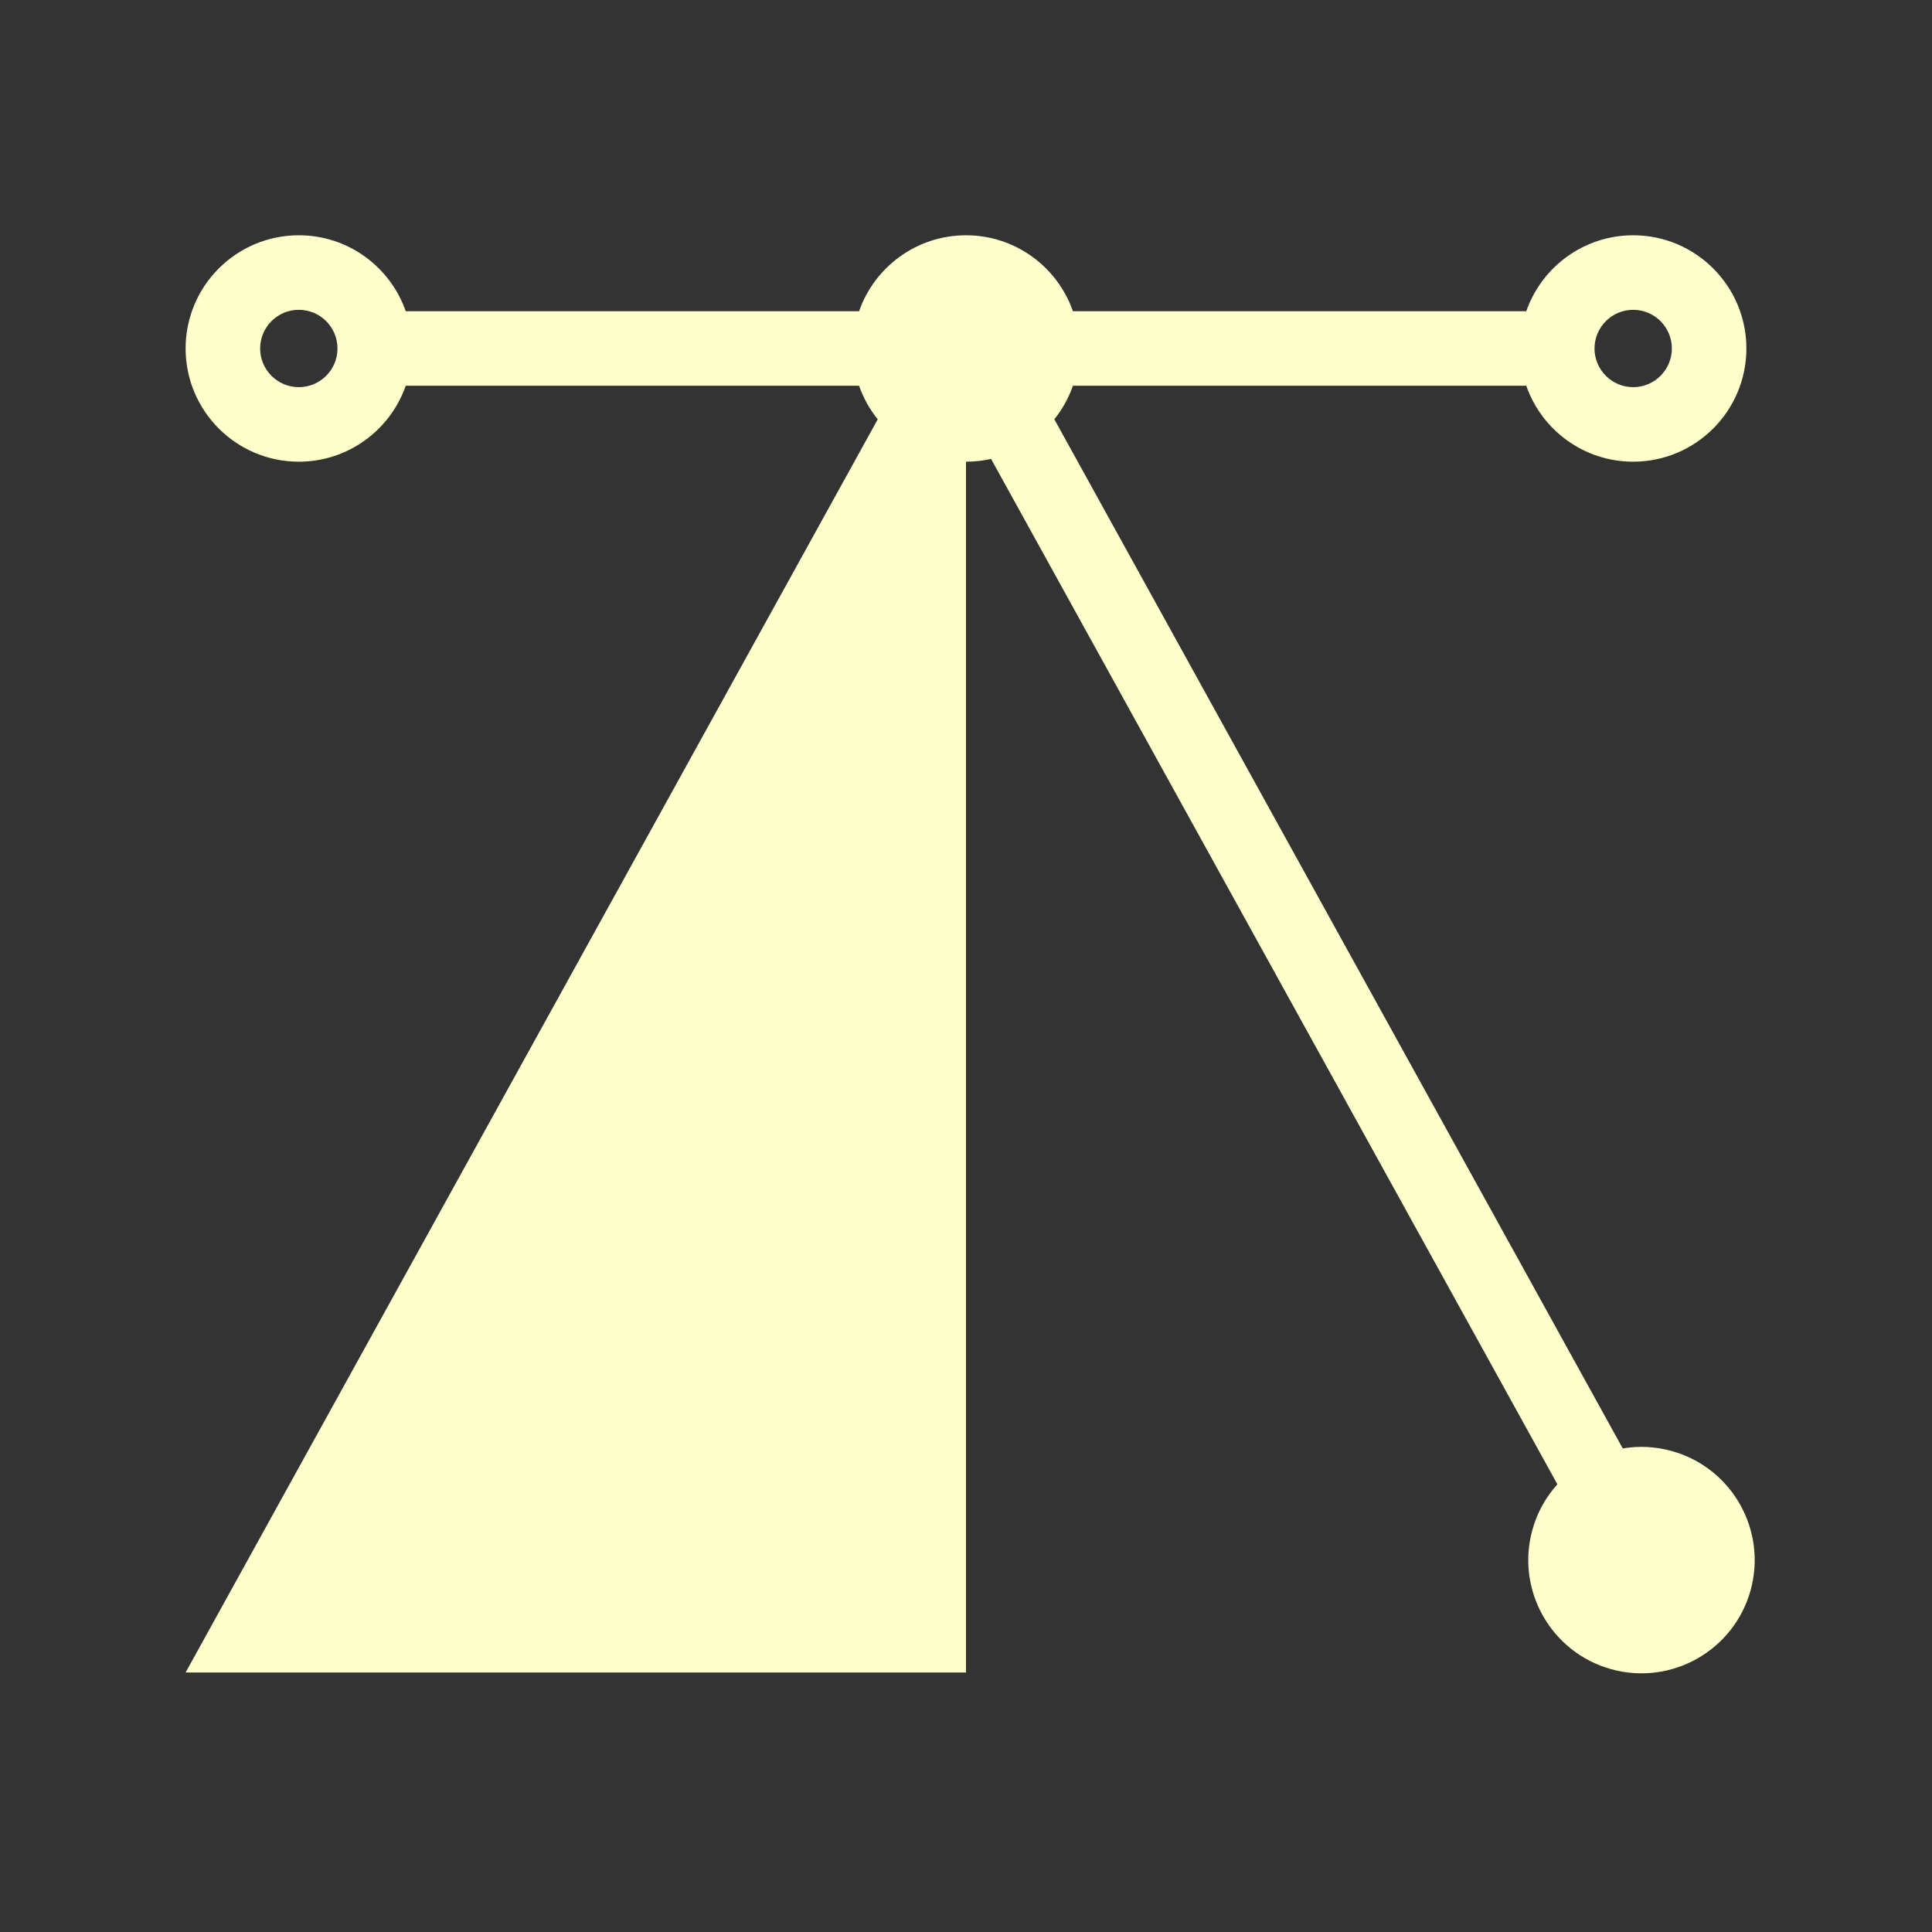 <?xml version="1.0" encoding="UTF-8" standalone="no"?>
<!DOCTYPE svg PUBLIC "-//W3C//DTD SVG 1.1//EN" "http://www.w3.org/Graphics/SVG/1.1/DTD/svg11.dtd">
<svg width="100%" height="100%" viewBox="0 0 1080 1080" version="1.1" xmlns="http://www.w3.org/2000/svg" xmlns:xlink="http://www.w3.org/1999/xlink" xml:space="preserve" xmlns:serif="http://www.serif.com/" style="fill-rule:evenodd;clip-rule:evenodd;stroke-linejoin:round;stroke-miterlimit:2;">
    <rect x="0" y="0" width="1080" height="1080" fill="#333333" stroke="none"/>
    <g id="Vector">
        <path d="M853.192,173.972C861.811,149.268 885.33,131.521 912.961,131.521C947.888,131.521 976.244,159.878 976.244,194.805C976.244,229.732 947.888,258.088 912.961,258.088C885.33,258.088 861.811,240.342 853.192,215.638L599.769,215.638C597.375,222.498 593.833,228.821 589.374,234.375L907.124,809.691C916.017,808.19 925.367,808.574 934.618,811.157C968.258,820.55 987.944,855.488 978.551,889.128C969.158,922.769 934.22,942.454 900.58,933.061C866.939,923.668 847.254,888.731 856.647,855.09C859.369,845.341 864.236,836.764 870.593,829.731L554.011,256.529C549.501,257.55 544.813,258.088 540,258.088L540,934.931L103.756,934.931L490.656,234.412C486.182,228.846 482.63,222.511 480.232,215.638L226.808,215.638C218.189,240.342 194.67,258.088 167.039,258.088C132.112,258.088 103.756,229.732 103.756,194.805C103.756,159.878 132.112,131.521 167.039,131.521C194.67,131.521 218.189,149.268 226.808,173.972L480.232,173.972C488.85,149.268 512.369,131.521 540,131.521C567.631,131.521 591.15,149.268 599.768,173.972L853.192,173.972ZM167.039,173.188C178.97,173.188 188.656,182.874 188.656,194.805C188.656,206.736 178.97,216.422 167.039,216.422C155.108,216.422 145.422,206.736 145.422,194.805C145.422,182.874 155.108,173.188 167.039,173.188ZM912.961,173.188C924.892,173.188 934.578,182.874 934.578,194.805C934.578,206.736 924.892,216.422 912.961,216.422C901.03,216.422 891.344,206.736 891.344,194.805C891.344,182.874 901.03,173.188 912.961,173.188Z" style="fill:rgb(255,255,203);"/>
    </g>
</svg>
